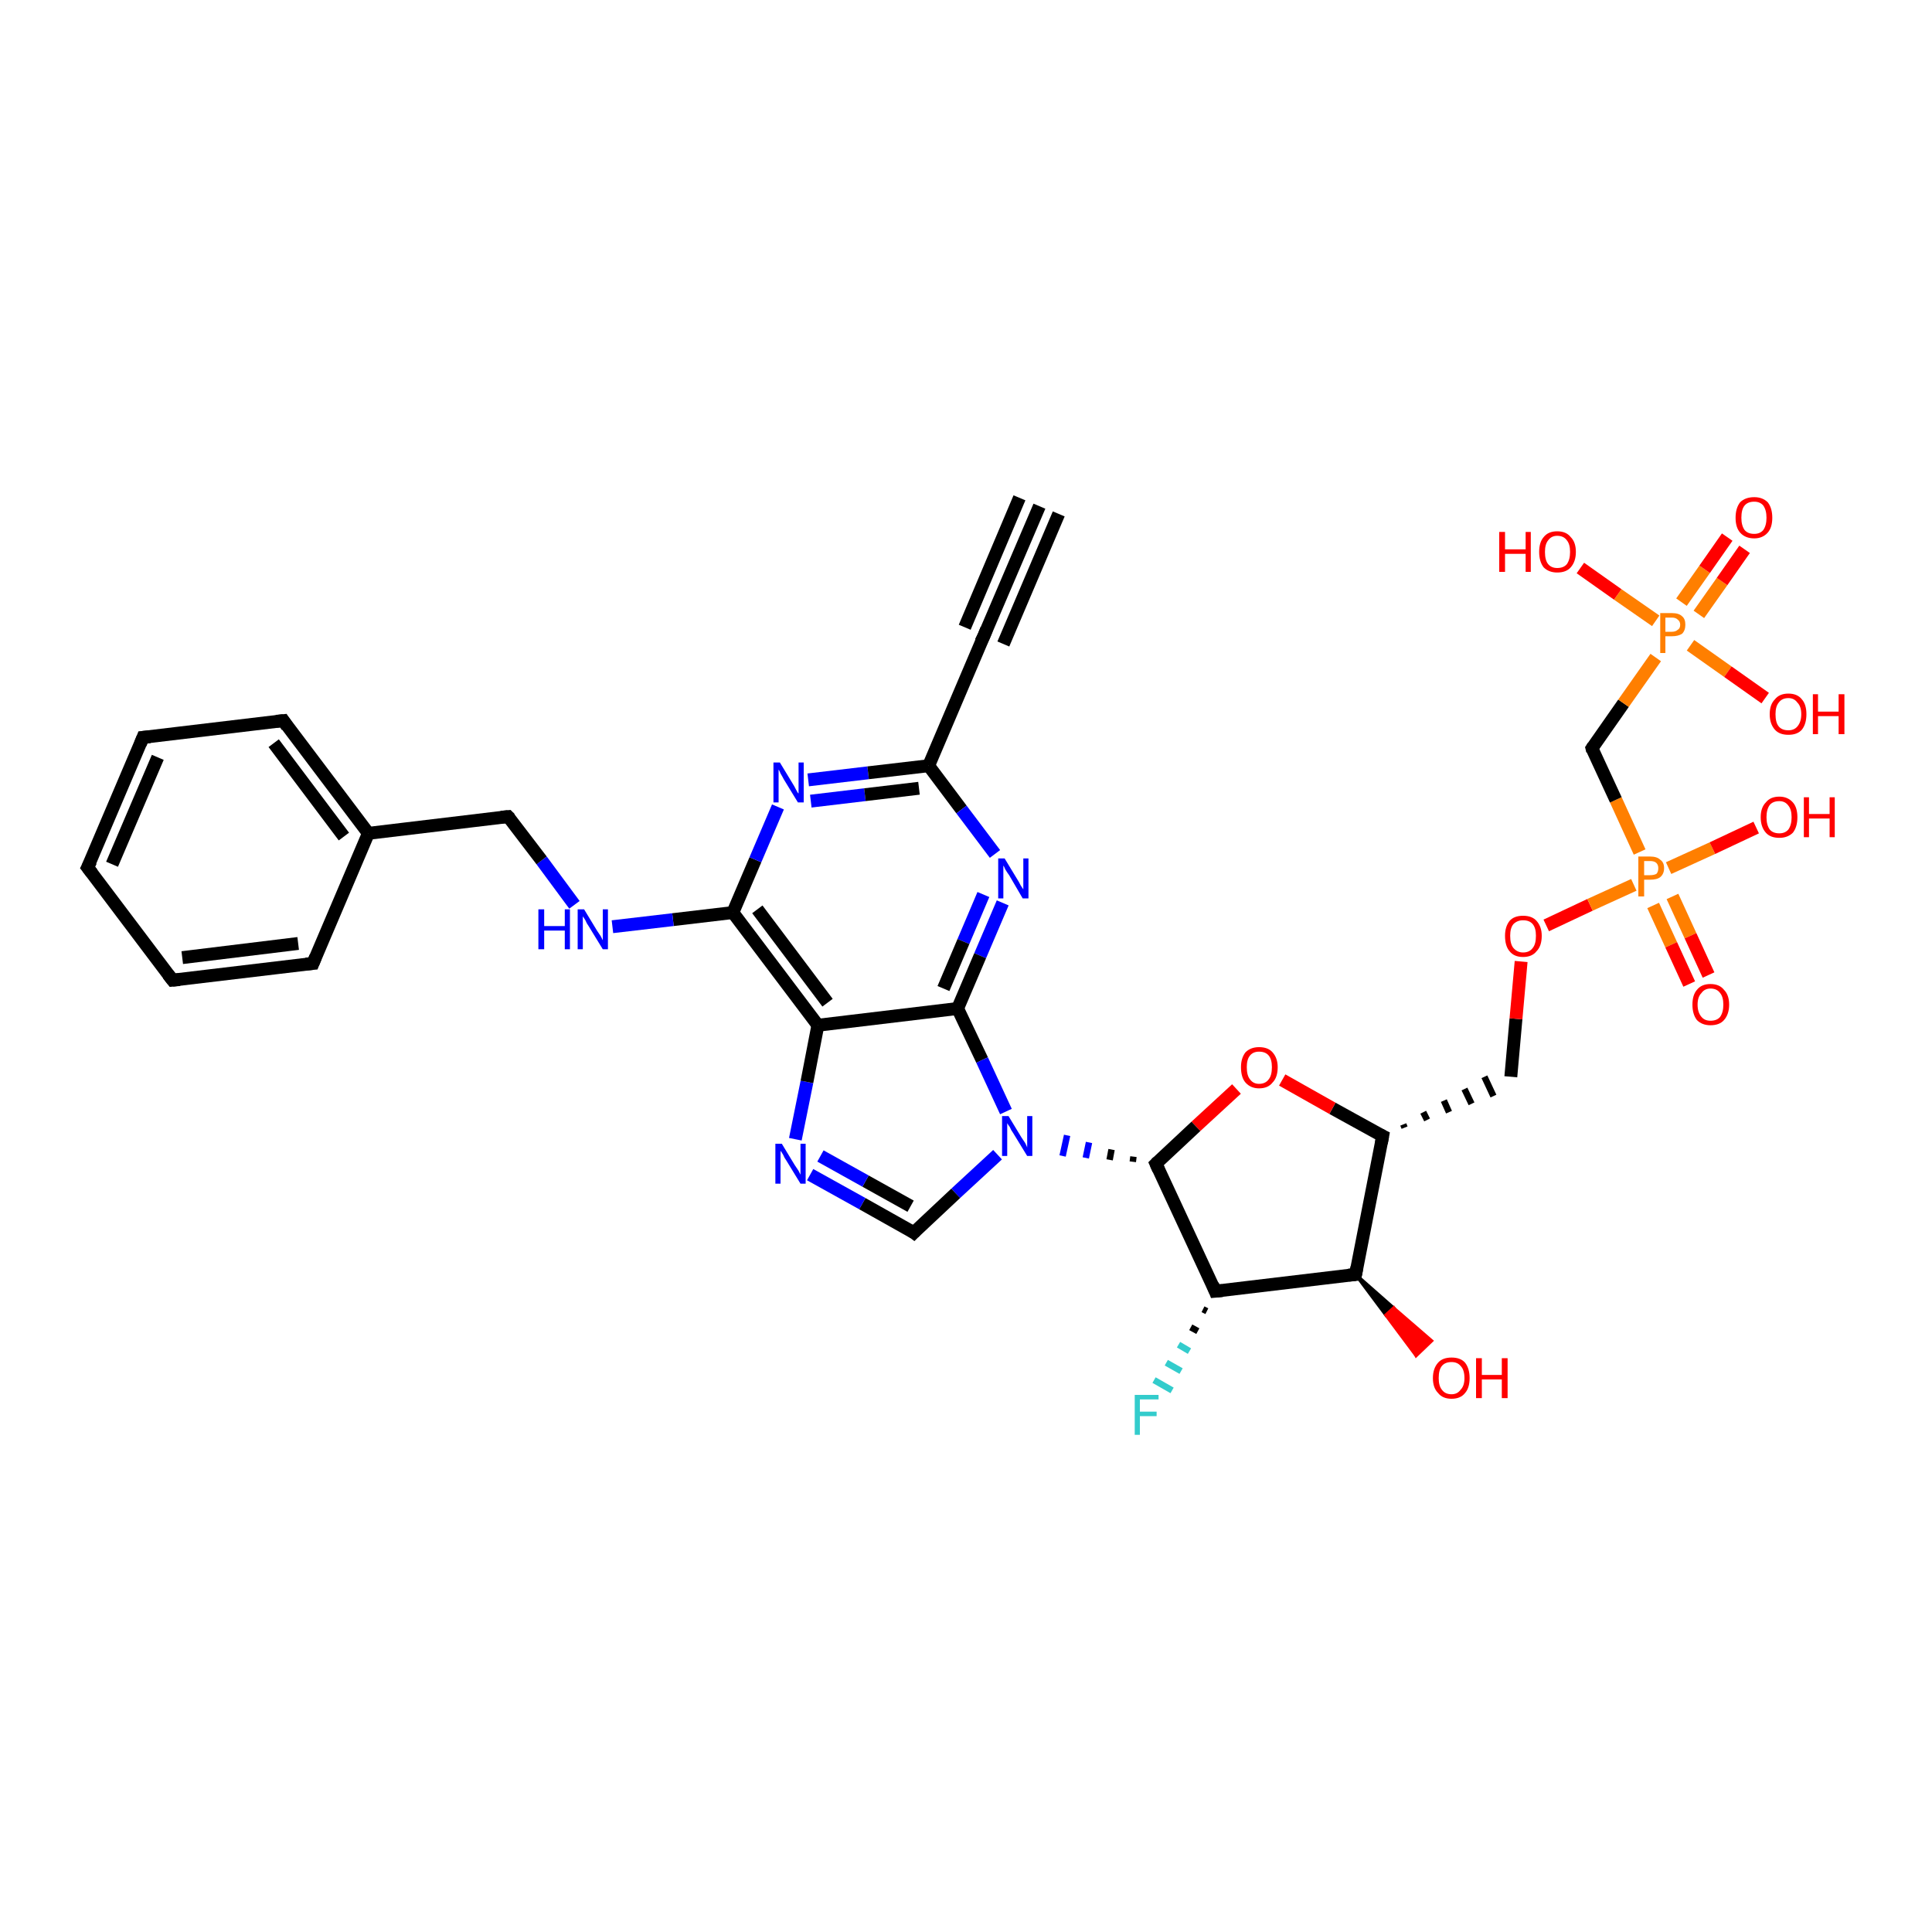 <?xml version='1.0' encoding='iso-8859-1'?>
<svg version='1.1' baseProfile='full'
              xmlns='http://www.w3.org/2000/svg'
                      xmlns:rdkit='http://www.rdkit.org/xml'
                      xmlns:xlink='http://www.w3.org/1999/xlink'
                  xml:space='preserve'
width='300px' height='300px' viewBox='0 0 300 300'>
<!-- END OF HEADER -->
<rect style='opacity:1.0;fill:#FFFFFF;stroke:none' width='300.0' height='300.0' x='0.0' y='0.0'> </rect>
<path class='bond-0 atom-1 atom-0' d='M 210.5,197.9 L 216.4,203.1 L 215.2,204.2 Z' style='fill:#000000;fill-rule:evenodd;fill-opacity:1;stroke:#000000;stroke-width:0.5px;stroke-linecap:butt;stroke-linejoin:miter;stroke-opacity:1;' />
<path class='bond-0 atom-1 atom-0' d='M 216.4,203.1 L 219.9,210.5 L 222.3,208.2 Z' style='fill:#FF0000;fill-rule:evenodd;fill-opacity:1;stroke:#FF0000;stroke-width:0.5px;stroke-linecap:butt;stroke-linejoin:miter;stroke-opacity:1;' />
<path class='bond-0 atom-1 atom-0' d='M 216.4,203.1 L 215.2,204.2 L 219.9,210.5 Z' style='fill:#FF0000;fill-rule:evenodd;fill-opacity:1;stroke:#FF0000;stroke-width:0.5px;stroke-linecap:butt;stroke-linejoin:miter;stroke-opacity:1;' />
<path class='bond-1 atom-1 atom-2' d='M 210.5,197.9 L 214.7,176.4' style='fill:none;fill-rule:evenodd;stroke:#000000;stroke-width:2.0px;stroke-linecap:butt;stroke-linejoin:miter;stroke-opacity:1' />
<path class='bond-2 atom-2 atom-3' d='M 218.1,175.1 L 217.9,174.6' style='fill:none;fill-rule:evenodd;stroke:#000000;stroke-width:1.0px;stroke-linecap:butt;stroke-linejoin:miter;stroke-opacity:1' />
<path class='bond-2 atom-2 atom-3' d='M 221.6,173.9 L 221.0,172.7' style='fill:none;fill-rule:evenodd;stroke:#000000;stroke-width:1.0px;stroke-linecap:butt;stroke-linejoin:miter;stroke-opacity:1' />
<path class='bond-2 atom-2 atom-3' d='M 225.0,172.7 L 224.2,170.9' style='fill:none;fill-rule:evenodd;stroke:#000000;stroke-width:1.0px;stroke-linecap:butt;stroke-linejoin:miter;stroke-opacity:1' />
<path class='bond-2 atom-2 atom-3' d='M 228.5,171.4 L 227.4,169.1' style='fill:none;fill-rule:evenodd;stroke:#000000;stroke-width:1.0px;stroke-linecap:butt;stroke-linejoin:miter;stroke-opacity:1' />
<path class='bond-2 atom-2 atom-3' d='M 231.9,170.2 L 230.5,167.2' style='fill:none;fill-rule:evenodd;stroke:#000000;stroke-width:1.0px;stroke-linecap:butt;stroke-linejoin:miter;stroke-opacity:1' />
<path class='bond-3 atom-3 atom-4' d='M 234.6,167.2 L 235.4,158.2' style='fill:none;fill-rule:evenodd;stroke:#000000;stroke-width:2.0px;stroke-linecap:butt;stroke-linejoin:miter;stroke-opacity:1' />
<path class='bond-3 atom-3 atom-4' d='M 235.4,158.2 L 236.2,149.3' style='fill:none;fill-rule:evenodd;stroke:#FF0000;stroke-width:2.0px;stroke-linecap:butt;stroke-linejoin:miter;stroke-opacity:1' />
<path class='bond-4 atom-4 atom-5' d='M 240.1,143.7 L 246.9,140.5' style='fill:none;fill-rule:evenodd;stroke:#FF0000;stroke-width:2.0px;stroke-linecap:butt;stroke-linejoin:miter;stroke-opacity:1' />
<path class='bond-4 atom-4 atom-5' d='M 246.9,140.5 L 253.7,137.4' style='fill:none;fill-rule:evenodd;stroke:#FF7F00;stroke-width:2.0px;stroke-linecap:butt;stroke-linejoin:miter;stroke-opacity:1' />
<path class='bond-5 atom-5 atom-6' d='M 259.1,134.8 L 265.9,131.7' style='fill:none;fill-rule:evenodd;stroke:#FF7F00;stroke-width:2.0px;stroke-linecap:butt;stroke-linejoin:miter;stroke-opacity:1' />
<path class='bond-5 atom-5 atom-6' d='M 265.9,131.7 L 272.7,128.5' style='fill:none;fill-rule:evenodd;stroke:#FF0000;stroke-width:2.0px;stroke-linecap:butt;stroke-linejoin:miter;stroke-opacity:1' />
<path class='bond-6 atom-5 atom-7' d='M 256.7,140.6 L 259.5,146.7' style='fill:none;fill-rule:evenodd;stroke:#FF7F00;stroke-width:2.0px;stroke-linecap:butt;stroke-linejoin:miter;stroke-opacity:1' />
<path class='bond-6 atom-5 atom-7' d='M 259.5,146.7 L 262.3,152.8' style='fill:none;fill-rule:evenodd;stroke:#FF0000;stroke-width:2.0px;stroke-linecap:butt;stroke-linejoin:miter;stroke-opacity:1' />
<path class='bond-6 atom-5 atom-7' d='M 259.7,139.2 L 262.5,145.3' style='fill:none;fill-rule:evenodd;stroke:#FF7F00;stroke-width:2.0px;stroke-linecap:butt;stroke-linejoin:miter;stroke-opacity:1' />
<path class='bond-6 atom-5 atom-7' d='M 262.5,145.3 L 265.3,151.4' style='fill:none;fill-rule:evenodd;stroke:#FF0000;stroke-width:2.0px;stroke-linecap:butt;stroke-linejoin:miter;stroke-opacity:1' />
<path class='bond-7 atom-5 atom-8' d='M 254.6,132.3 L 250.9,124.2' style='fill:none;fill-rule:evenodd;stroke:#FF7F00;stroke-width:2.0px;stroke-linecap:butt;stroke-linejoin:miter;stroke-opacity:1' />
<path class='bond-7 atom-5 atom-8' d='M 250.9,124.2 L 247.2,116.2' style='fill:none;fill-rule:evenodd;stroke:#000000;stroke-width:2.0px;stroke-linecap:butt;stroke-linejoin:miter;stroke-opacity:1' />
<path class='bond-8 atom-8 atom-9' d='M 247.2,116.2 L 252.1,109.2' style='fill:none;fill-rule:evenodd;stroke:#000000;stroke-width:2.0px;stroke-linecap:butt;stroke-linejoin:miter;stroke-opacity:1' />
<path class='bond-8 atom-8 atom-9' d='M 252.1,109.2 L 257.1,102.1' style='fill:none;fill-rule:evenodd;stroke:#FF7F00;stroke-width:2.0px;stroke-linecap:butt;stroke-linejoin:miter;stroke-opacity:1' />
<path class='bond-9 atom-9 atom-10' d='M 257.1,96.4 L 251.2,92.3' style='fill:none;fill-rule:evenodd;stroke:#FF7F00;stroke-width:2.0px;stroke-linecap:butt;stroke-linejoin:miter;stroke-opacity:1' />
<path class='bond-9 atom-9 atom-10' d='M 251.2,92.3 L 245.4,88.2' style='fill:none;fill-rule:evenodd;stroke:#FF0000;stroke-width:2.0px;stroke-linecap:butt;stroke-linejoin:miter;stroke-opacity:1' />
<path class='bond-10 atom-9 atom-11' d='M 262.5,100.2 L 268.3,104.3' style='fill:none;fill-rule:evenodd;stroke:#FF7F00;stroke-width:2.0px;stroke-linecap:butt;stroke-linejoin:miter;stroke-opacity:1' />
<path class='bond-10 atom-9 atom-11' d='M 268.3,104.3 L 274.1,108.4' style='fill:none;fill-rule:evenodd;stroke:#FF0000;stroke-width:2.0px;stroke-linecap:butt;stroke-linejoin:miter;stroke-opacity:1' />
<path class='bond-11 atom-9 atom-12' d='M 263.8,95.4 L 267.4,90.3' style='fill:none;fill-rule:evenodd;stroke:#FF7F00;stroke-width:2.0px;stroke-linecap:butt;stroke-linejoin:miter;stroke-opacity:1' />
<path class='bond-11 atom-9 atom-12' d='M 267.4,90.3 L 270.9,85.3' style='fill:none;fill-rule:evenodd;stroke:#FF0000;stroke-width:2.0px;stroke-linecap:butt;stroke-linejoin:miter;stroke-opacity:1' />
<path class='bond-11 atom-9 atom-12' d='M 261.1,93.5 L 264.7,88.4' style='fill:none;fill-rule:evenodd;stroke:#FF7F00;stroke-width:2.0px;stroke-linecap:butt;stroke-linejoin:miter;stroke-opacity:1' />
<path class='bond-11 atom-9 atom-12' d='M 264.7,88.4 L 268.2,83.4' style='fill:none;fill-rule:evenodd;stroke:#FF0000;stroke-width:2.0px;stroke-linecap:butt;stroke-linejoin:miter;stroke-opacity:1' />
<path class='bond-12 atom-2 atom-13' d='M 214.7,176.4 L 206.9,172.1' style='fill:none;fill-rule:evenodd;stroke:#000000;stroke-width:2.0px;stroke-linecap:butt;stroke-linejoin:miter;stroke-opacity:1' />
<path class='bond-12 atom-2 atom-13' d='M 206.9,172.1 L 199.1,167.7' style='fill:none;fill-rule:evenodd;stroke:#FF0000;stroke-width:2.0px;stroke-linecap:butt;stroke-linejoin:miter;stroke-opacity:1' />
<path class='bond-13 atom-13 atom-14' d='M 192.0,169.1 L 185.7,174.9' style='fill:none;fill-rule:evenodd;stroke:#FF0000;stroke-width:2.0px;stroke-linecap:butt;stroke-linejoin:miter;stroke-opacity:1' />
<path class='bond-13 atom-13 atom-14' d='M 185.7,174.9 L 179.5,180.7' style='fill:none;fill-rule:evenodd;stroke:#000000;stroke-width:2.0px;stroke-linecap:butt;stroke-linejoin:miter;stroke-opacity:1' />
<path class='bond-14 atom-14 atom-15' d='M 179.5,180.7 L 188.7,200.5' style='fill:none;fill-rule:evenodd;stroke:#000000;stroke-width:2.0px;stroke-linecap:butt;stroke-linejoin:miter;stroke-opacity:1' />
<path class='bond-15 atom-15 atom-16' d='M 187.4,203.6 L 186.8,203.3' style='fill:none;fill-rule:evenodd;stroke:#000000;stroke-width:1.0px;stroke-linecap:butt;stroke-linejoin:miter;stroke-opacity:1' />
<path class='bond-15 atom-15 atom-16' d='M 186.0,206.7 L 184.9,206.1' style='fill:none;fill-rule:evenodd;stroke:#000000;stroke-width:1.0px;stroke-linecap:butt;stroke-linejoin:miter;stroke-opacity:1' />
<path class='bond-15 atom-15 atom-16' d='M 184.7,209.8 L 183.0,208.8' style='fill:none;fill-rule:evenodd;stroke:#33CCCC;stroke-width:1.0px;stroke-linecap:butt;stroke-linejoin:miter;stroke-opacity:1' />
<path class='bond-15 atom-15 atom-16' d='M 183.4,212.9 L 181.1,211.6' style='fill:none;fill-rule:evenodd;stroke:#33CCCC;stroke-width:1.0px;stroke-linecap:butt;stroke-linejoin:miter;stroke-opacity:1' />
<path class='bond-15 atom-15 atom-16' d='M 182.0,215.9 L 179.2,214.3' style='fill:none;fill-rule:evenodd;stroke:#33CCCC;stroke-width:1.0px;stroke-linecap:butt;stroke-linejoin:miter;stroke-opacity:1' />
<path class='bond-16 atom-14 atom-17' d='M 176.0,179.6 L 175.9,180.4' style='fill:none;fill-rule:evenodd;stroke:#000000;stroke-width:1.0px;stroke-linecap:butt;stroke-linejoin:miter;stroke-opacity:1' />
<path class='bond-16 atom-14 atom-17' d='M 172.6,178.5 L 172.3,180.1' style='fill:none;fill-rule:evenodd;stroke:#000000;stroke-width:1.0px;stroke-linecap:butt;stroke-linejoin:miter;stroke-opacity:1' />
<path class='bond-16 atom-14 atom-17' d='M 169.1,177.4 L 168.6,179.8' style='fill:none;fill-rule:evenodd;stroke:#0000FF;stroke-width:1.0px;stroke-linecap:butt;stroke-linejoin:miter;stroke-opacity:1' />
<path class='bond-16 atom-14 atom-17' d='M 165.7,176.3 L 165.0,179.5' style='fill:none;fill-rule:evenodd;stroke:#0000FF;stroke-width:1.0px;stroke-linecap:butt;stroke-linejoin:miter;stroke-opacity:1' />
<path class='bond-17 atom-17 atom-18' d='M 154.9,179.3 L 148.4,185.3' style='fill:none;fill-rule:evenodd;stroke:#0000FF;stroke-width:2.0px;stroke-linecap:butt;stroke-linejoin:miter;stroke-opacity:1' />
<path class='bond-17 atom-17 atom-18' d='M 148.4,185.3 L 141.9,191.4' style='fill:none;fill-rule:evenodd;stroke:#000000;stroke-width:2.0px;stroke-linecap:butt;stroke-linejoin:miter;stroke-opacity:1' />
<path class='bond-18 atom-18 atom-19' d='M 141.9,191.4 L 133.9,186.9' style='fill:none;fill-rule:evenodd;stroke:#000000;stroke-width:2.0px;stroke-linecap:butt;stroke-linejoin:miter;stroke-opacity:1' />
<path class='bond-18 atom-18 atom-19' d='M 133.9,186.9 L 125.8,182.4' style='fill:none;fill-rule:evenodd;stroke:#0000FF;stroke-width:2.0px;stroke-linecap:butt;stroke-linejoin:miter;stroke-opacity:1' />
<path class='bond-18 atom-18 atom-19' d='M 141.4,187.3 L 134.4,183.4' style='fill:none;fill-rule:evenodd;stroke:#000000;stroke-width:2.0px;stroke-linecap:butt;stroke-linejoin:miter;stroke-opacity:1' />
<path class='bond-18 atom-18 atom-19' d='M 134.4,183.4 L 127.4,179.5' style='fill:none;fill-rule:evenodd;stroke:#0000FF;stroke-width:2.0px;stroke-linecap:butt;stroke-linejoin:miter;stroke-opacity:1' />
<path class='bond-19 atom-19 atom-20' d='M 123.5,176.9 L 125.3,168.0' style='fill:none;fill-rule:evenodd;stroke:#0000FF;stroke-width:2.0px;stroke-linecap:butt;stroke-linejoin:miter;stroke-opacity:1' />
<path class='bond-19 atom-19 atom-20' d='M 125.3,168.0 L 127.0,159.2' style='fill:none;fill-rule:evenodd;stroke:#000000;stroke-width:2.0px;stroke-linecap:butt;stroke-linejoin:miter;stroke-opacity:1' />
<path class='bond-20 atom-20 atom-21' d='M 127.0,159.2 L 113.8,141.7' style='fill:none;fill-rule:evenodd;stroke:#000000;stroke-width:2.0px;stroke-linecap:butt;stroke-linejoin:miter;stroke-opacity:1' />
<path class='bond-20 atom-20 atom-21' d='M 128.5,155.7 L 117.6,141.2' style='fill:none;fill-rule:evenodd;stroke:#000000;stroke-width:2.0px;stroke-linecap:butt;stroke-linejoin:miter;stroke-opacity:1' />
<path class='bond-21 atom-21 atom-22' d='M 113.8,141.7 L 104.5,142.8' style='fill:none;fill-rule:evenodd;stroke:#000000;stroke-width:2.0px;stroke-linecap:butt;stroke-linejoin:miter;stroke-opacity:1' />
<path class='bond-21 atom-21 atom-22' d='M 104.5,142.8 L 95.1,143.9' style='fill:none;fill-rule:evenodd;stroke:#0000FF;stroke-width:2.0px;stroke-linecap:butt;stroke-linejoin:miter;stroke-opacity:1' />
<path class='bond-22 atom-22 atom-23' d='M 89.2,140.5 L 84.1,133.6' style='fill:none;fill-rule:evenodd;stroke:#0000FF;stroke-width:2.0px;stroke-linecap:butt;stroke-linejoin:miter;stroke-opacity:1' />
<path class='bond-22 atom-22 atom-23' d='M 84.1,133.6 L 78.9,126.8' style='fill:none;fill-rule:evenodd;stroke:#000000;stroke-width:2.0px;stroke-linecap:butt;stroke-linejoin:miter;stroke-opacity:1' />
<path class='bond-23 atom-23 atom-24' d='M 78.9,126.8 L 57.2,129.4' style='fill:none;fill-rule:evenodd;stroke:#000000;stroke-width:2.0px;stroke-linecap:butt;stroke-linejoin:miter;stroke-opacity:1' />
<path class='bond-24 atom-24 atom-25' d='M 57.2,129.4 L 44.0,111.9' style='fill:none;fill-rule:evenodd;stroke:#000000;stroke-width:2.0px;stroke-linecap:butt;stroke-linejoin:miter;stroke-opacity:1' />
<path class='bond-24 atom-24 atom-25' d='M 53.4,129.9 L 42.5,115.4' style='fill:none;fill-rule:evenodd;stroke:#000000;stroke-width:2.0px;stroke-linecap:butt;stroke-linejoin:miter;stroke-opacity:1' />
<path class='bond-25 atom-25 atom-26' d='M 44.0,111.9 L 22.2,114.5' style='fill:none;fill-rule:evenodd;stroke:#000000;stroke-width:2.0px;stroke-linecap:butt;stroke-linejoin:miter;stroke-opacity:1' />
<path class='bond-26 atom-26 atom-27' d='M 22.2,114.5 L 13.6,134.7' style='fill:none;fill-rule:evenodd;stroke:#000000;stroke-width:2.0px;stroke-linecap:butt;stroke-linejoin:miter;stroke-opacity:1' />
<path class='bond-26 atom-26 atom-27' d='M 24.5,117.6 L 17.4,134.2' style='fill:none;fill-rule:evenodd;stroke:#000000;stroke-width:2.0px;stroke-linecap:butt;stroke-linejoin:miter;stroke-opacity:1' />
<path class='bond-27 atom-27 atom-28' d='M 13.6,134.7 L 26.8,152.2' style='fill:none;fill-rule:evenodd;stroke:#000000;stroke-width:2.0px;stroke-linecap:butt;stroke-linejoin:miter;stroke-opacity:1' />
<path class='bond-28 atom-28 atom-29' d='M 26.8,152.2 L 48.6,149.6' style='fill:none;fill-rule:evenodd;stroke:#000000;stroke-width:2.0px;stroke-linecap:butt;stroke-linejoin:miter;stroke-opacity:1' />
<path class='bond-28 atom-28 atom-29' d='M 28.3,148.7 L 46.3,146.5' style='fill:none;fill-rule:evenodd;stroke:#000000;stroke-width:2.0px;stroke-linecap:butt;stroke-linejoin:miter;stroke-opacity:1' />
<path class='bond-29 atom-21 atom-30' d='M 113.8,141.7 L 117.3,133.5' style='fill:none;fill-rule:evenodd;stroke:#000000;stroke-width:2.0px;stroke-linecap:butt;stroke-linejoin:miter;stroke-opacity:1' />
<path class='bond-29 atom-21 atom-30' d='M 117.3,133.5 L 120.8,125.3' style='fill:none;fill-rule:evenodd;stroke:#0000FF;stroke-width:2.0px;stroke-linecap:butt;stroke-linejoin:miter;stroke-opacity:1' />
<path class='bond-30 atom-30 atom-31' d='M 125.5,121.1 L 134.8,120.0' style='fill:none;fill-rule:evenodd;stroke:#0000FF;stroke-width:2.0px;stroke-linecap:butt;stroke-linejoin:miter;stroke-opacity:1' />
<path class='bond-30 atom-30 atom-31' d='M 134.8,120.0 L 144.2,118.9' style='fill:none;fill-rule:evenodd;stroke:#000000;stroke-width:2.0px;stroke-linecap:butt;stroke-linejoin:miter;stroke-opacity:1' />
<path class='bond-30 atom-30 atom-31' d='M 125.9,124.4 L 134.3,123.4' style='fill:none;fill-rule:evenodd;stroke:#0000FF;stroke-width:2.0px;stroke-linecap:butt;stroke-linejoin:miter;stroke-opacity:1' />
<path class='bond-30 atom-30 atom-31' d='M 134.3,123.4 L 142.7,122.4' style='fill:none;fill-rule:evenodd;stroke:#000000;stroke-width:2.0px;stroke-linecap:butt;stroke-linejoin:miter;stroke-opacity:1' />
<path class='bond-31 atom-31 atom-32' d='M 144.2,118.9 L 149.3,125.7' style='fill:none;fill-rule:evenodd;stroke:#000000;stroke-width:2.0px;stroke-linecap:butt;stroke-linejoin:miter;stroke-opacity:1' />
<path class='bond-31 atom-31 atom-32' d='M 149.3,125.7 L 154.5,132.6' style='fill:none;fill-rule:evenodd;stroke:#0000FF;stroke-width:2.0px;stroke-linecap:butt;stroke-linejoin:miter;stroke-opacity:1' />
<path class='bond-32 atom-32 atom-33' d='M 155.7,140.2 L 152.2,148.4' style='fill:none;fill-rule:evenodd;stroke:#0000FF;stroke-width:2.0px;stroke-linecap:butt;stroke-linejoin:miter;stroke-opacity:1' />
<path class='bond-32 atom-32 atom-33' d='M 152.2,148.4 L 148.7,156.6' style='fill:none;fill-rule:evenodd;stroke:#000000;stroke-width:2.0px;stroke-linecap:butt;stroke-linejoin:miter;stroke-opacity:1' />
<path class='bond-32 atom-32 atom-33' d='M 152.7,138.9 L 149.6,146.2' style='fill:none;fill-rule:evenodd;stroke:#0000FF;stroke-width:2.0px;stroke-linecap:butt;stroke-linejoin:miter;stroke-opacity:1' />
<path class='bond-32 atom-32 atom-33' d='M 149.6,146.2 L 146.5,153.5' style='fill:none;fill-rule:evenodd;stroke:#000000;stroke-width:2.0px;stroke-linecap:butt;stroke-linejoin:miter;stroke-opacity:1' />
<path class='bond-33 atom-31 atom-34' d='M 144.2,118.9 L 152.8,98.7' style='fill:none;fill-rule:evenodd;stroke:#000000;stroke-width:2.0px;stroke-linecap:butt;stroke-linejoin:miter;stroke-opacity:1' />
<path class='bond-34 atom-34 atom-35' d='M 152.8,98.7 L 161.4,78.6' style='fill:none;fill-rule:evenodd;stroke:#000000;stroke-width:2.0px;stroke-linecap:butt;stroke-linejoin:miter;stroke-opacity:1' />
<path class='bond-34 atom-34 atom-35' d='M 149.8,97.4 L 158.3,77.3' style='fill:none;fill-rule:evenodd;stroke:#000000;stroke-width:2.0px;stroke-linecap:butt;stroke-linejoin:miter;stroke-opacity:1' />
<path class='bond-34 atom-34 atom-35' d='M 155.8,100.0 L 164.4,79.8' style='fill:none;fill-rule:evenodd;stroke:#000000;stroke-width:2.0px;stroke-linecap:butt;stroke-linejoin:miter;stroke-opacity:1' />
<path class='bond-35 atom-15 atom-1' d='M 188.7,200.5 L 210.5,197.9' style='fill:none;fill-rule:evenodd;stroke:#000000;stroke-width:2.0px;stroke-linecap:butt;stroke-linejoin:miter;stroke-opacity:1' />
<path class='bond-36 atom-33 atom-17' d='M 148.7,156.6 L 152.5,164.6' style='fill:none;fill-rule:evenodd;stroke:#000000;stroke-width:2.0px;stroke-linecap:butt;stroke-linejoin:miter;stroke-opacity:1' />
<path class='bond-36 atom-33 atom-17' d='M 152.5,164.6 L 156.2,172.6' style='fill:none;fill-rule:evenodd;stroke:#0000FF;stroke-width:2.0px;stroke-linecap:butt;stroke-linejoin:miter;stroke-opacity:1' />
<path class='bond-37 atom-33 atom-20' d='M 148.7,156.6 L 127.0,159.2' style='fill:none;fill-rule:evenodd;stroke:#000000;stroke-width:2.0px;stroke-linecap:butt;stroke-linejoin:miter;stroke-opacity:1' />
<path class='bond-38 atom-29 atom-24' d='M 48.6,149.6 L 57.2,129.4' style='fill:none;fill-rule:evenodd;stroke:#000000;stroke-width:2.0px;stroke-linecap:butt;stroke-linejoin:miter;stroke-opacity:1' />
<path d='M 210.7,196.8 L 210.5,197.9 L 209.4,198.0' style='fill:none;stroke:#000000;stroke-width:2.0px;stroke-linecap:butt;stroke-linejoin:miter;stroke-opacity:1;' />
<path d='M 214.5,177.5 L 214.7,176.4 L 214.3,176.2' style='fill:none;stroke:#000000;stroke-width:2.0px;stroke-linecap:butt;stroke-linejoin:miter;stroke-opacity:1;' />
<path d='M 247.3,116.6 L 247.2,116.2 L 247.4,115.9' style='fill:none;stroke:#000000;stroke-width:2.0px;stroke-linecap:butt;stroke-linejoin:miter;stroke-opacity:1;' />
<path d='M 179.8,180.4 L 179.5,180.7 L 179.9,181.6' style='fill:none;stroke:#000000;stroke-width:2.0px;stroke-linecap:butt;stroke-linejoin:miter;stroke-opacity:1;' />
<path d='M 188.3,199.5 L 188.7,200.5 L 189.8,200.4' style='fill:none;stroke:#000000;stroke-width:2.0px;stroke-linecap:butt;stroke-linejoin:miter;stroke-opacity:1;' />
<path d='M 142.2,191.1 L 141.9,191.4 L 141.5,191.1' style='fill:none;stroke:#000000;stroke-width:2.0px;stroke-linecap:butt;stroke-linejoin:miter;stroke-opacity:1;' />
<path d='M 79.2,127.1 L 78.9,126.8 L 77.8,126.9' style='fill:none;stroke:#000000;stroke-width:2.0px;stroke-linecap:butt;stroke-linejoin:miter;stroke-opacity:1;' />
<path d='M 44.6,112.8 L 44.0,111.9 L 42.9,112.0' style='fill:none;stroke:#000000;stroke-width:2.0px;stroke-linecap:butt;stroke-linejoin:miter;stroke-opacity:1;' />
<path d='M 23.3,114.4 L 22.2,114.5 L 21.8,115.5' style='fill:none;stroke:#000000;stroke-width:2.0px;stroke-linecap:butt;stroke-linejoin:miter;stroke-opacity:1;' />
<path d='M 14.1,133.7 L 13.6,134.7 L 14.3,135.6' style='fill:none;stroke:#000000;stroke-width:2.0px;stroke-linecap:butt;stroke-linejoin:miter;stroke-opacity:1;' />
<path d='M 26.1,151.3 L 26.8,152.2 L 27.9,152.1' style='fill:none;stroke:#000000;stroke-width:2.0px;stroke-linecap:butt;stroke-linejoin:miter;stroke-opacity:1;' />
<path d='M 47.5,149.7 L 48.6,149.6 L 49.0,148.6' style='fill:none;stroke:#000000;stroke-width:2.0px;stroke-linecap:butt;stroke-linejoin:miter;stroke-opacity:1;' />
<path d='M 152.3,99.7 L 152.8,98.7 L 153.2,97.7' style='fill:none;stroke:#000000;stroke-width:2.0px;stroke-linecap:butt;stroke-linejoin:miter;stroke-opacity:1;' />
<path class='atom-0' d='M 222.5 214.0
Q 222.5 212.5, 223.3 211.6
Q 224.0 210.8, 225.4 210.8
Q 226.8 210.8, 227.5 211.6
Q 228.2 212.5, 228.2 214.0
Q 228.2 215.5, 227.5 216.3
Q 226.8 217.2, 225.4 217.2
Q 224.0 217.2, 223.3 216.3
Q 222.5 215.5, 222.5 214.0
M 225.4 216.5
Q 226.3 216.5, 226.8 215.8
Q 227.4 215.2, 227.4 214.0
Q 227.4 212.7, 226.8 212.1
Q 226.3 211.5, 225.4 211.5
Q 224.4 211.5, 223.9 212.1
Q 223.4 212.7, 223.4 214.0
Q 223.4 215.2, 223.9 215.8
Q 224.4 216.5, 225.4 216.5
' fill='#FF0000'/>
<path class='atom-0' d='M 229.2 210.9
L 230.1 210.9
L 230.1 213.5
L 233.2 213.5
L 233.2 210.9
L 234.1 210.9
L 234.1 217.1
L 233.2 217.1
L 233.2 214.2
L 230.1 214.2
L 230.1 217.1
L 229.2 217.1
L 229.2 210.9
' fill='#FF0000'/>
<path class='atom-4' d='M 233.7 145.3
Q 233.7 143.9, 234.4 143.0
Q 235.1 142.2, 236.5 142.2
Q 237.9 142.2, 238.6 143.0
Q 239.4 143.9, 239.4 145.3
Q 239.4 146.9, 238.6 147.7
Q 237.9 148.6, 236.5 148.6
Q 235.1 148.6, 234.4 147.7
Q 233.7 146.9, 233.7 145.3
M 236.5 147.9
Q 237.5 147.9, 238.0 147.2
Q 238.5 146.6, 238.5 145.3
Q 238.5 144.1, 238.0 143.5
Q 237.5 142.9, 236.5 142.9
Q 235.6 142.9, 235.0 143.5
Q 234.5 144.1, 234.5 145.3
Q 234.5 146.6, 235.0 147.2
Q 235.6 147.9, 236.5 147.9
' fill='#FF0000'/>
<path class='atom-5' d='M 256.2 133.0
Q 257.3 133.0, 257.8 133.5
Q 258.4 133.9, 258.4 134.8
Q 258.4 135.7, 257.8 136.2
Q 257.3 136.6, 256.2 136.6
L 255.3 136.6
L 255.3 139.2
L 254.4 139.2
L 254.4 133.0
L 256.2 133.0
M 256.2 135.9
Q 256.8 135.9, 257.2 135.7
Q 257.5 135.4, 257.5 134.8
Q 257.5 134.3, 257.2 134.0
Q 256.9 133.7, 256.2 133.7
L 255.3 133.7
L 255.3 135.9
L 256.2 135.9
' fill='#FF7F00'/>
<path class='atom-6' d='M 273.4 126.9
Q 273.4 125.4, 274.2 124.6
Q 274.9 123.7, 276.3 123.7
Q 277.6 123.7, 278.4 124.6
Q 279.1 125.4, 279.1 126.9
Q 279.1 128.4, 278.4 129.3
Q 277.6 130.1, 276.3 130.1
Q 274.9 130.1, 274.2 129.3
Q 273.4 128.4, 273.4 126.9
M 276.3 129.4
Q 277.2 129.4, 277.7 128.8
Q 278.2 128.1, 278.2 126.9
Q 278.2 125.7, 277.7 125.1
Q 277.2 124.4, 276.3 124.4
Q 275.3 124.4, 274.8 125.0
Q 274.3 125.7, 274.3 126.9
Q 274.3 128.1, 274.8 128.8
Q 275.3 129.4, 276.3 129.4
' fill='#FF0000'/>
<path class='atom-6' d='M 280.1 123.8
L 280.9 123.8
L 280.9 126.4
L 284.1 126.4
L 284.1 123.8
L 284.9 123.8
L 284.9 130.0
L 284.1 130.0
L 284.1 127.1
L 280.9 127.1
L 280.9 130.0
L 280.1 130.0
L 280.1 123.8
' fill='#FF0000'/>
<path class='atom-7' d='M 262.8 156.0
Q 262.8 154.5, 263.5 153.7
Q 264.2 152.8, 265.6 152.8
Q 267.0 152.8, 267.7 153.7
Q 268.5 154.5, 268.5 156.0
Q 268.5 157.5, 267.7 158.4
Q 267.0 159.2, 265.6 159.2
Q 264.3 159.2, 263.5 158.4
Q 262.8 157.5, 262.8 156.0
M 265.6 158.5
Q 266.6 158.5, 267.1 157.9
Q 267.6 157.2, 267.6 156.0
Q 267.6 154.8, 267.1 154.2
Q 266.6 153.5, 265.6 153.5
Q 264.7 153.5, 264.2 154.2
Q 263.6 154.8, 263.6 156.0
Q 263.6 157.2, 264.2 157.9
Q 264.7 158.5, 265.6 158.5
' fill='#FF0000'/>
<path class='atom-9' d='M 259.6 95.2
Q 260.7 95.2, 261.2 95.7
Q 261.7 96.1, 261.7 97.0
Q 261.7 97.9, 261.2 98.4
Q 260.6 98.8, 259.6 98.8
L 258.6 98.8
L 258.6 101.4
L 257.8 101.4
L 257.8 95.2
L 259.6 95.2
M 259.6 98.1
Q 260.2 98.1, 260.5 97.8
Q 260.9 97.6, 260.9 97.0
Q 260.9 96.5, 260.5 96.2
Q 260.2 95.9, 259.6 95.9
L 258.6 95.9
L 258.6 98.1
L 259.6 98.1
' fill='#FF7F00'/>
<path class='atom-10' d='M 232.8 82.6
L 233.7 82.6
L 233.7 85.3
L 236.9 85.3
L 236.9 82.6
L 237.7 82.6
L 237.7 88.8
L 236.9 88.8
L 236.9 86.0
L 233.7 86.0
L 233.7 88.8
L 232.8 88.8
L 232.8 82.6
' fill='#FF0000'/>
<path class='atom-10' d='M 239.0 85.7
Q 239.0 84.2, 239.7 83.4
Q 240.4 82.5, 241.8 82.5
Q 243.2 82.5, 243.9 83.4
Q 244.7 84.2, 244.7 85.7
Q 244.7 87.2, 243.9 88.1
Q 243.2 88.9, 241.8 88.9
Q 240.5 88.9, 239.7 88.1
Q 239.0 87.2, 239.0 85.7
M 241.8 88.2
Q 242.8 88.2, 243.3 87.6
Q 243.8 86.9, 243.8 85.7
Q 243.8 84.5, 243.3 83.9
Q 242.8 83.2, 241.8 83.2
Q 240.9 83.2, 240.4 83.9
Q 239.9 84.5, 239.9 85.7
Q 239.9 87.0, 240.4 87.6
Q 240.9 88.2, 241.8 88.2
' fill='#FF0000'/>
<path class='atom-11' d='M 274.8 110.9
Q 274.8 109.4, 275.6 108.6
Q 276.3 107.7, 277.7 107.7
Q 279.1 107.7, 279.8 108.6
Q 280.5 109.4, 280.5 110.9
Q 280.5 112.4, 279.8 113.3
Q 279.1 114.1, 277.7 114.1
Q 276.3 114.1, 275.6 113.3
Q 274.8 112.4, 274.8 110.9
M 277.7 113.4
Q 278.6 113.4, 279.1 112.8
Q 279.7 112.1, 279.7 110.9
Q 279.7 109.7, 279.1 109.1
Q 278.6 108.4, 277.7 108.4
Q 276.7 108.4, 276.2 109.1
Q 275.7 109.7, 275.7 110.9
Q 275.7 112.2, 276.2 112.8
Q 276.7 113.4, 277.7 113.4
' fill='#FF0000'/>
<path class='atom-11' d='M 281.5 107.8
L 282.3 107.8
L 282.3 110.5
L 285.5 110.5
L 285.5 107.8
L 286.4 107.8
L 286.4 114.0
L 285.5 114.0
L 285.5 111.2
L 282.3 111.2
L 282.3 114.0
L 281.5 114.0
L 281.5 107.8
' fill='#FF0000'/>
<path class='atom-12' d='M 269.5 80.4
Q 269.5 78.9, 270.2 78.0
Q 271.0 77.2, 272.4 77.2
Q 273.7 77.2, 274.5 78.0
Q 275.2 78.9, 275.2 80.4
Q 275.2 81.9, 274.5 82.7
Q 273.7 83.6, 272.4 83.6
Q 271.0 83.6, 270.2 82.7
Q 269.5 81.9, 269.5 80.4
M 272.4 82.9
Q 273.3 82.9, 273.8 82.3
Q 274.3 81.6, 274.3 80.4
Q 274.3 79.2, 273.8 78.5
Q 273.3 77.9, 272.4 77.9
Q 271.4 77.9, 270.9 78.5
Q 270.4 79.1, 270.4 80.4
Q 270.4 81.6, 270.9 82.3
Q 271.4 82.9, 272.4 82.9
' fill='#FF0000'/>
<path class='atom-13' d='M 192.7 165.7
Q 192.7 164.3, 193.4 163.4
Q 194.2 162.6, 195.5 162.6
Q 196.9 162.6, 197.6 163.4
Q 198.4 164.3, 198.4 165.7
Q 198.4 167.3, 197.6 168.1
Q 196.9 169.0, 195.5 169.0
Q 194.2 169.0, 193.4 168.1
Q 192.7 167.3, 192.7 165.7
M 195.5 168.3
Q 196.5 168.3, 197.0 167.6
Q 197.5 167.0, 197.5 165.7
Q 197.5 164.5, 197.0 163.9
Q 196.5 163.3, 195.5 163.3
Q 194.6 163.3, 194.1 163.9
Q 193.6 164.5, 193.6 165.7
Q 193.6 167.0, 194.1 167.6
Q 194.6 168.3, 195.5 168.3
' fill='#FF0000'/>
<path class='atom-16' d='M 176.2 216.6
L 179.9 216.6
L 179.9 217.3
L 177.0 217.3
L 177.0 219.2
L 179.6 219.2
L 179.6 219.9
L 177.0 219.9
L 177.0 222.8
L 176.2 222.8
L 176.2 216.6
' fill='#33CCCC'/>
<path class='atom-17' d='M 156.6 173.3
L 158.6 176.6
Q 158.8 176.9, 159.2 177.5
Q 159.5 178.1, 159.5 178.2
L 159.5 173.3
L 160.3 173.3
L 160.3 179.5
L 159.5 179.5
L 157.3 175.9
Q 157.0 175.5, 156.8 175.0
Q 156.5 174.6, 156.4 174.4
L 156.4 179.5
L 155.6 179.5
L 155.6 173.3
L 156.6 173.3
' fill='#0000FF'/>
<path class='atom-19' d='M 121.4 177.6
L 123.4 180.9
Q 123.6 181.2, 124.0 181.8
Q 124.3 182.4, 124.3 182.4
L 124.3 177.6
L 125.1 177.6
L 125.1 183.8
L 124.3 183.8
L 122.1 180.2
Q 121.8 179.8, 121.6 179.3
Q 121.3 178.8, 121.2 178.7
L 121.2 183.8
L 120.4 183.8
L 120.4 177.6
L 121.4 177.6
' fill='#0000FF'/>
<path class='atom-22' d='M 83.6 141.2
L 84.5 141.2
L 84.5 143.8
L 87.7 143.8
L 87.7 141.2
L 88.5 141.2
L 88.5 147.4
L 87.7 147.4
L 87.7 144.5
L 84.5 144.5
L 84.5 147.4
L 83.6 147.4
L 83.6 141.2
' fill='#0000FF'/>
<path class='atom-22' d='M 90.7 141.2
L 92.7 144.5
Q 92.9 144.8, 93.3 145.4
Q 93.6 146.0, 93.6 146.0
L 93.6 141.2
L 94.4 141.2
L 94.4 147.4
L 93.6 147.4
L 91.4 143.8
Q 91.1 143.4, 90.9 142.9
Q 90.6 142.4, 90.5 142.3
L 90.5 147.4
L 89.7 147.4
L 89.7 141.2
L 90.7 141.2
' fill='#0000FF'/>
<path class='atom-30' d='M 121.1 118.4
L 123.1 121.7
Q 123.3 122.0, 123.6 122.6
Q 123.9 123.2, 124.0 123.2
L 124.0 118.4
L 124.8 118.4
L 124.8 124.6
L 123.9 124.6
L 121.7 121.0
Q 121.5 120.6, 121.2 120.1
Q 121.0 119.6, 120.9 119.5
L 120.9 124.6
L 120.1 124.6
L 120.1 118.4
L 121.1 118.4
' fill='#0000FF'/>
<path class='atom-32' d='M 156.0 133.3
L 158.0 136.6
Q 158.2 136.9, 158.5 137.5
Q 158.9 138.1, 158.9 138.1
L 158.9 133.3
L 159.7 133.3
L 159.7 139.5
L 158.8 139.5
L 156.7 135.9
Q 156.4 135.5, 156.1 135.0
Q 155.9 134.5, 155.8 134.4
L 155.8 139.5
L 155.0 139.5
L 155.0 133.3
L 156.0 133.3
' fill='#0000FF'/>
</svg>
